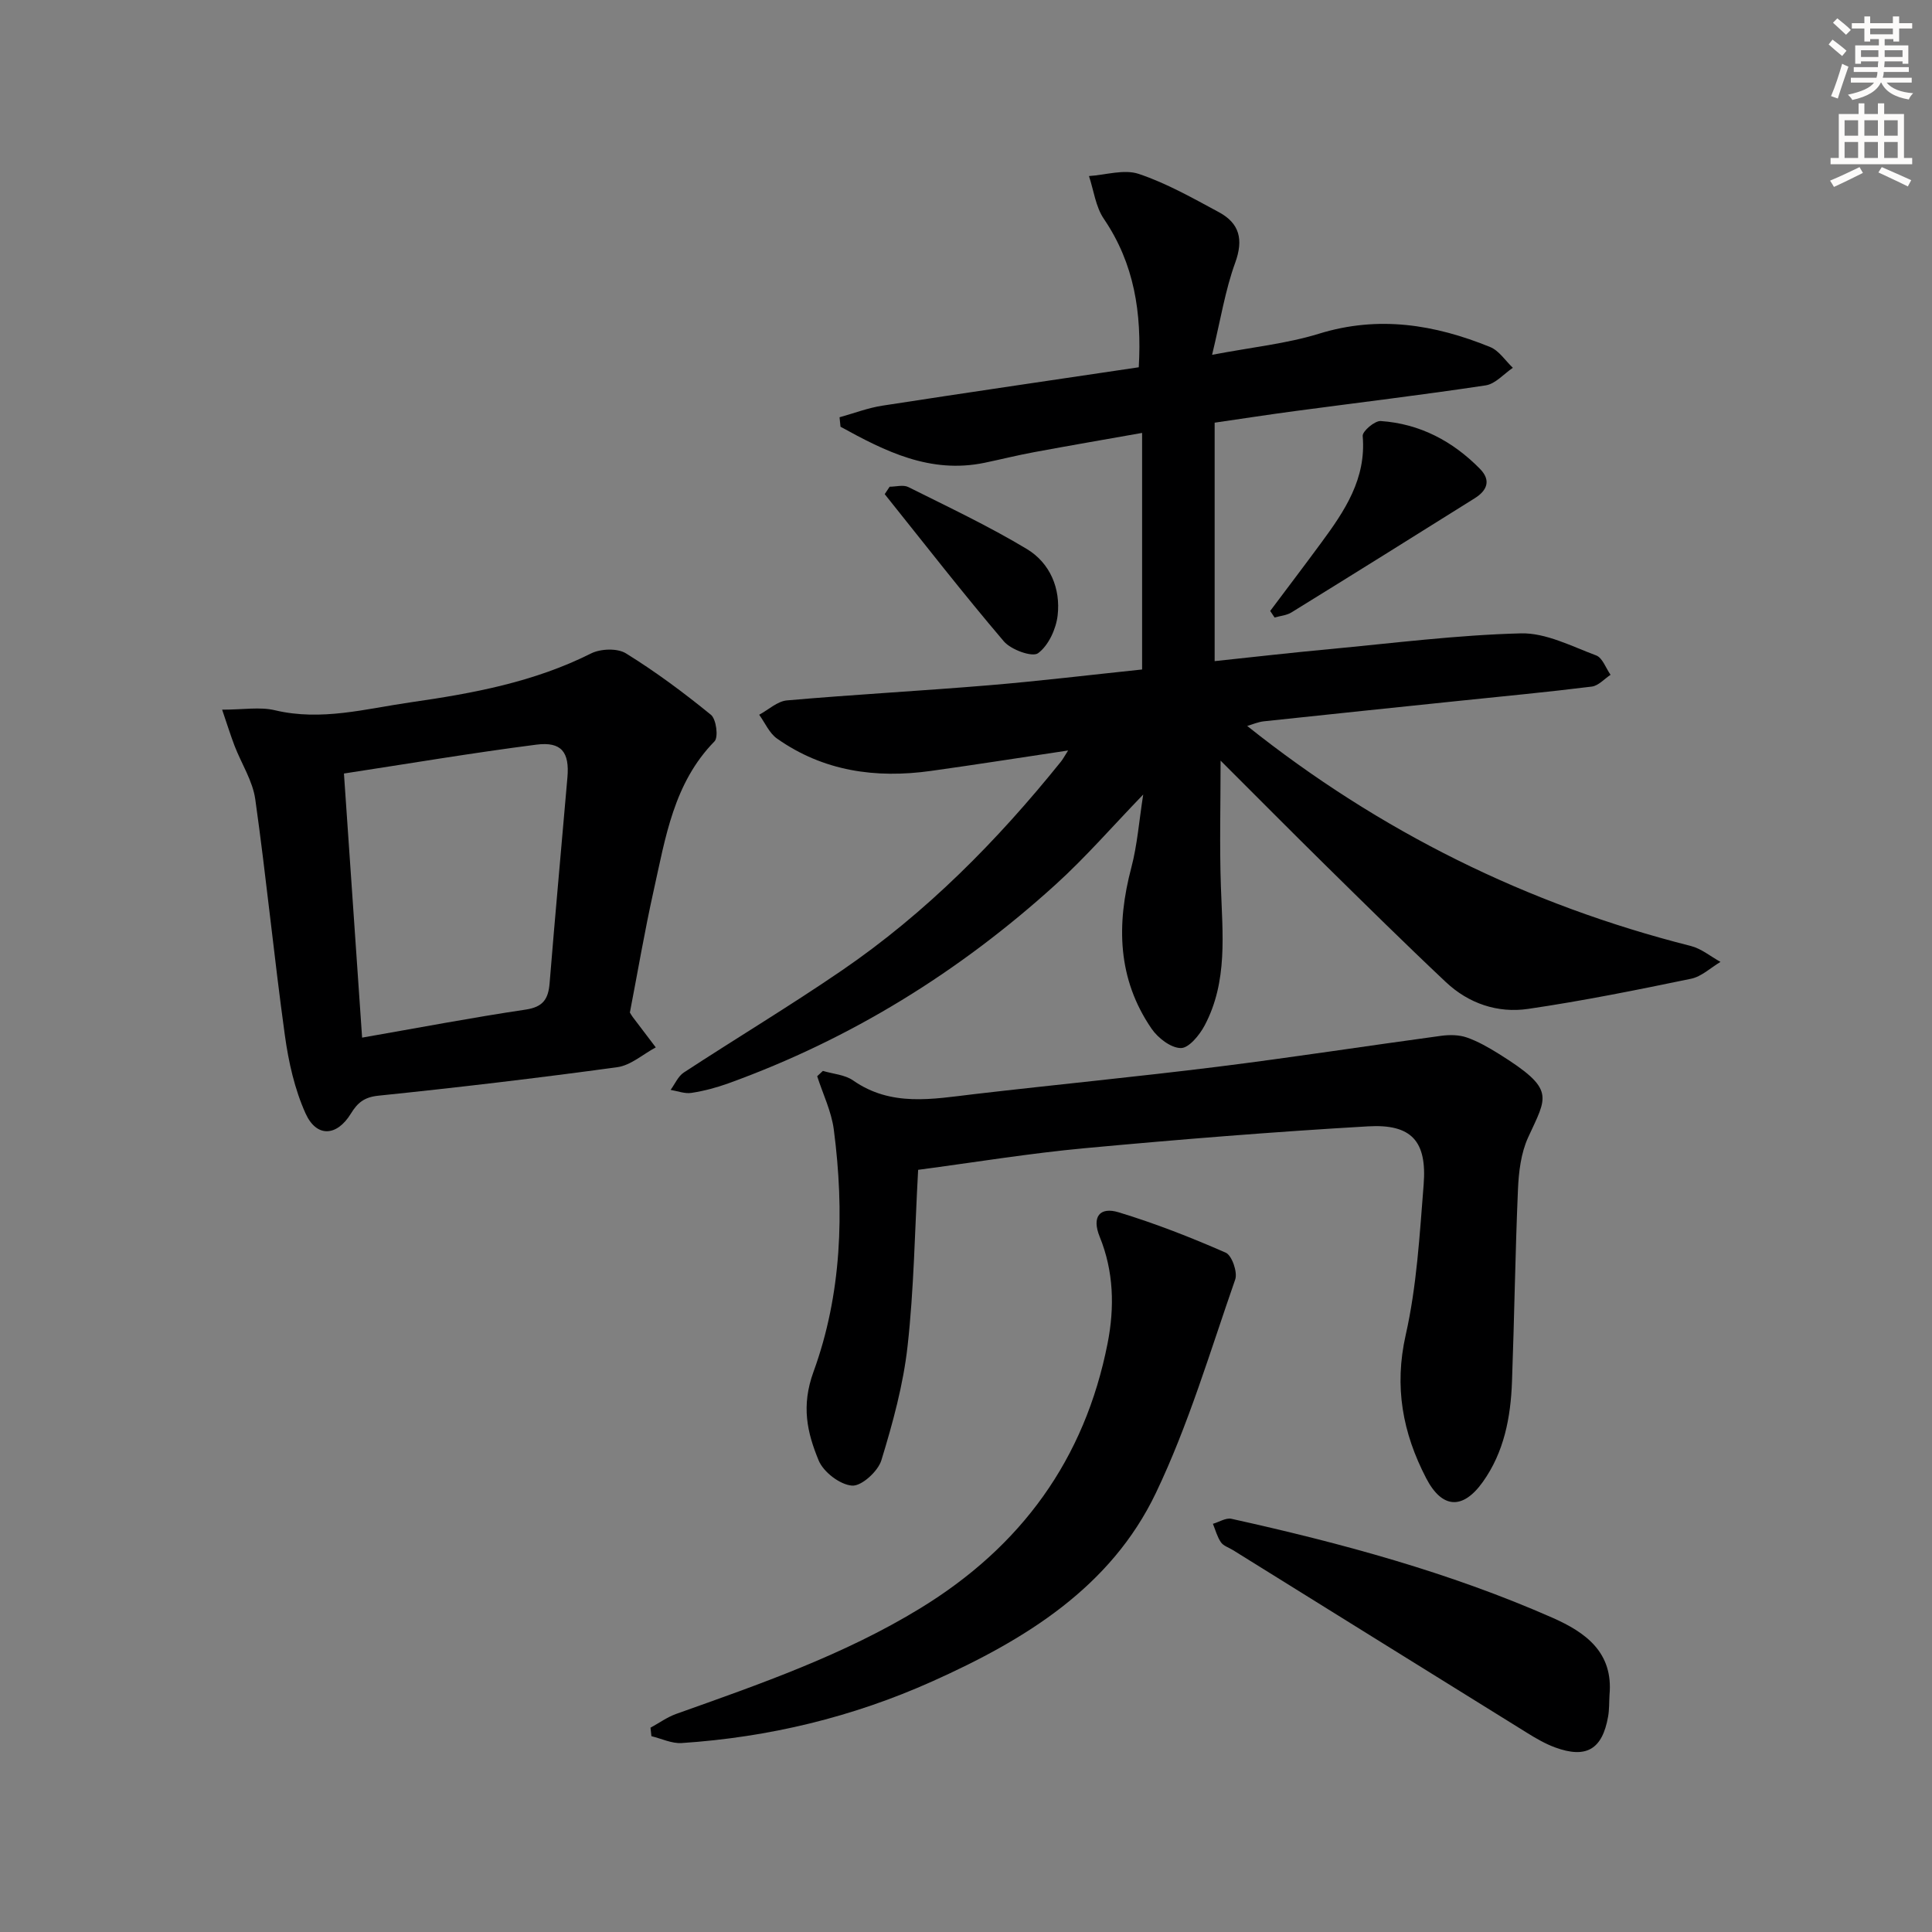 <svg enable-background="new 0 0 400 400" viewBox="0 0 400 400" xmlns="http://www.w3.org/2000/svg"><rect x="0" y="0" width="400" height="400" fill="#808080" stroke="none"/><g fill="#000001"><path d="m252.71 157.48c0 9.14-.23 17.58.06 26.01.33 9.81 1.47 19.69-3.35 28.8-1.05 1.99-3.27 4.71-4.93 4.7-2.07-.01-4.75-2.08-6.07-4.01-7.08-10.32-7.3-21.6-4.19-33.36 1.24-4.7 1.6-9.64 2.46-15.12-6.35 6.57-11.9 12.98-18.13 18.63-19.9 18.06-42.38 31.99-67.72 41.15-2.48.9-5.07 1.59-7.67 1.99-1.38.22-2.88-.38-4.33-.62.9-1.22 1.55-2.82 2.74-3.6 10.86-7.1 21.99-13.79 32.69-21.11 17.46-11.94 32.18-26.84 45.4-43.27.39-.49.69-1.06 1.47-2.29-9.93 1.49-19.15 2.94-28.4 4.23-11.41 1.6-22.26.08-31.87-6.7-1.6-1.13-2.48-3.26-3.69-4.93 1.92-1.03 3.77-2.8 5.76-2.97 13.91-1.22 27.86-1.97 41.77-3.13 10.57-.88 21.1-2.16 31.75-3.27 0-16.24 0-32.14 0-48.98-7.86 1.39-15.13 2.64-22.39 3.99-3.42.63-6.8 1.48-10.21 2.19-11.27 2.34-20.61-2.38-29.84-7.46-.07-.65-.14-1.3-.2-1.96 2.97-.82 5.89-1.95 8.92-2.41 17.53-2.71 35.09-5.27 53.03-7.94.64-11.29-.92-21.45-7.23-30.73-1.7-2.5-2.09-5.88-3.08-8.86 3.46-.22 7.27-1.47 10.32-.44 5.77 1.94 11.18 5.01 16.58 7.92 4.26 2.3 5.13 5.64 3.37 10.48-2.06 5.66-3.01 11.74-4.78 19.05 8.33-1.59 15.42-2.3 22.1-4.36 12.33-3.82 23.99-1.93 35.47 2.75 1.85.75 3.15 2.83 4.7 4.3-1.87 1.26-3.62 3.34-5.64 3.64-13.13 1.98-26.32 3.56-39.49 5.32-5.41.72-10.81 1.56-16.61 2.4v49.37c8.03-.85 15.87-1.75 23.73-2.48 13.22-1.24 26.43-2.93 39.67-3.27 5.17-.13 10.5 2.67 15.59 4.57 1.31.49 2 2.63 2.98 4.01-1.29.85-2.51 2.27-3.89 2.44-9.06 1.13-18.16 1.99-27.24 2.93-13.55 1.41-27.11 2.81-40.65 4.26-1.21.13-2.38.65-3.45.96 27.42 21.86 57.99 36.99 91.83 45.55 2.19.55 4.11 2.17 6.16 3.3-2.02 1.2-3.92 3.04-6.1 3.49-11.19 2.32-22.41 4.58-33.71 6.24-6.3.93-12.32-1.1-17.04-5.54-8.49-7.99-16.78-16.18-25.09-24.36-7.11-7-14.13-14.09-21.56-21.5z"/><path d="m190.09 242.2c-.7 12.66-.86 24.66-2.19 36.52-.89 7.99-3.06 15.9-5.42 23.61-.7 2.29-4.11 5.4-6.07 5.25-2.5-.18-5.93-2.81-6.92-5.22-2.38-5.77-3.64-11.26-1.07-18.33 5.86-16.06 6.43-33.16 4.21-50.16-.49-3.77-2.26-7.37-3.44-11.05.39-.37.79-.73 1.18-1.1 2.1.63 4.54.78 6.25 1.97 7.89 5.51 16.41 3.86 24.98 2.85 16.82-1.96 33.68-3.59 50.48-5.68 15.47-1.93 30.88-4.32 46.33-6.41 1.73-.23 3.67-.21 5.28.35 2.32.81 4.52 2.08 6.63 3.39 11.84 7.4 9.97 8.74 6.05 17.33-1.47 3.22-1.93 7.08-2.09 10.68-.57 13.29-.75 26.6-1.24 39.89-.27 7.38-1.64 14.57-6.04 20.73-4.17 5.84-8.46 5.53-11.73-.78-4.86-9.37-6.66-18.91-4.23-29.67 2.29-10.13 2.88-20.69 3.71-31.1.71-8.99-2.49-12.6-11.52-12.07-19.56 1.13-39.11 2.71-58.62 4.52-11.38 1.05-22.68 2.91-34.52 4.48z"/><path d="m45.99 146.93c4.4 0 7.83-.62 10.93.12 9.61 2.29 18.82-.31 28.14-1.65 12.84-1.84 25.53-4.19 37.31-10.11 1.98-.99 5.45-1.12 7.22-.02 6.15 3.8 11.99 8.15 17.6 12.72 1.1.89 1.58 4.63.75 5.49-8.47 8.64-10.16 19.95-12.61 30.92-1.87 8.38-3.3 16.86-4.92 25.24.23.36.38.65.58.91 1.59 2.1 3.18 4.2 4.78 6.3-2.65 1.42-5.18 3.72-7.97 4.1-16.45 2.25-32.95 4.2-49.46 5.9-2.94.3-4.32 1.47-5.7 3.72-2.9 4.73-7.1 4.98-9.37-.03-2.27-5.02-3.53-10.68-4.29-16.18-2.25-16.27-3.84-32.63-6.13-48.89-.54-3.81-2.86-7.35-4.28-11.04-.84-2.2-1.54-4.45-2.58-7.5zm28.98 67.9c11.71-2.04 22.74-4.15 33.85-5.8 3.61-.54 4.7-2.17 4.97-5.46 1.15-14.22 2.47-28.42 3.69-42.63.45-5.21-1.23-7.43-6.42-6.77-13.25 1.7-26.43 3.93-39.85 5.98 1.27 18.58 2.5 36.39 3.76 54.68z"/><path d="m134.68 357.7c1.77-.96 3.44-2.18 5.31-2.85 17.35-6.18 34.74-12.2 50.6-21.91 20.85-12.76 34.01-30.81 38.73-54.84 1.46-7.44 1.27-14.9-1.64-22.04-1.7-4.18.05-6.24 3.91-5.07 7.55 2.29 14.95 5.19 22.18 8.36 1.28.56 2.49 4.04 1.97 5.55-5.18 14.85-9.67 30.08-16.43 44.21-9.37 19.59-27.17 30.43-46.31 39.01-16.5 7.4-33.85 11.57-51.88 12.76-2.04.13-4.16-.92-6.25-1.42-.07-.58-.13-1.17-.19-1.76z"/><path d="m333.23 350.92c-.09 1.5-.03 3.02-.29 4.48-1.2 6.79-4.51 8.75-10.96 6.39-2.01-.74-3.92-1.84-5.75-2.98-20.34-12.61-40.66-25.26-60.98-37.89-.84-.52-1.96-.86-2.47-1.61-.77-1.12-1.13-2.53-1.66-3.82 1.28-.37 2.69-1.29 3.83-1.04 22.72 5.03 45.14 11.09 66.5 20.5 6.81 3.01 12.6 7.14 11.78 15.97z"/><path d="m262.98 126.49c3.52-4.7 7.08-9.38 10.56-14.11 4.85-6.58 9.36-13.25 8.59-22.12-.08-.97 2.51-3.18 3.74-3.09 8.07.56 14.88 4.14 20.53 9.89 2.38 2.41 1.46 4.51-1.06 6.09-12.63 7.92-25.27 15.81-37.95 23.64-1 .62-2.33.72-3.5 1.06-.3-.45-.6-.9-.91-1.36z"/><path d="m184.19 100.77c1.3 0 2.83-.45 3.87.07 8.26 4.13 16.65 8.08 24.54 12.83 4.8 2.89 7.02 8.17 6.37 13.77-.33 2.81-1.9 6.22-4.05 7.8-1.2.88-5.61-.72-7.09-2.46-8.47-9.95-16.49-20.27-24.66-30.47.34-.52.68-1.03 1.02-1.54z"/></g><path d="m378.6 9.2.8-1c.9.7 1.9 1.4 2.9 2.3l-.9 1.1c-1.1-.9-2-1.7-2.8-2.4zm.5 10.7c.9-2.1 1.6-4.3 2.3-6.7.4.2.8.4 1.3.6-.7 2.1-1.5 4.3-2.2 6.6zm.4-15.2.9-.9c1 .8 2 1.6 2.8 2.4l-1 1c-1-.9-1.9-1.8-2.7-2.5zm12.5-1.3h1.2v1.4h2.7v1.1h-2.7v2.7h-1.2v-.5h-1.8v1.3h4.9v3.8h-1.2v-.5h-3.7c0 .4-.1.9-.1 1.2h5.1v1h-5.2c0 .5-.1.9-.2 1.2h6v1h-5.2c1.1 1.3 2.9 2 5.5 2.2-.4.4-.7.8-.9 1.3-2.9-.5-4.8-1.6-5.7-3.5h-.1c-.8 1.7-2.7 2.9-5.9 3.6-.2-.4-.6-.8-.9-1.1 2.8-.6 4.6-1.4 5.4-2.5h-4.8v-1h5.3c.1-.3.2-.7.2-1.2h-4.9v-1h5c0-.4 0-.8.1-1.2h-3.6v.5h-1.2v-3.8h4.9v-1.3h-1.8v.5h-1.2v-2.7h-2.6v-1.1h2.6v-1.4h1.2v1.4h4.7v-1.4zm-6.7 8.4h3.6c0-.4 0-.9 0-1.4h-3.6zm1.9-4.7h4.7v-1.2h-4.7zm6.7 3.3h-3.7v1.4h3.7z" fill="#fcfbfa"/><path d="m384.7 21.4h1.3v2.2h2.8v-2.2h1.3v2.2h4.1v9.1h1.7v1.3h-16.9v-1.3h1.7v-9.1h4.1v-2.2zm.3 13.2.7 1.2c-1.8.9-3.8 1.9-6 2.9-.2-.4-.5-.8-.8-1.3 2.4-1 4.4-2 6.1-2.8zm-3.1-6.5h2.8v-3.2h-2.8zm0 4.6h2.8v-3.3h-2.8zm4.1-4.6h2.8v-3.2h-2.8zm0 4.6h2.8v-3.3h-2.8zm3.6 1.9c2.1.9 4.1 1.8 6.1 2.7l-.7 1.3c-2.2-1.1-4.2-2-6.1-2.9zm3.3-9.7h-2.8v3.2h2.8zm-2.8 7.8h2.8v-3.3h-2.8z" fill="#fcfbfa"/></svg>
